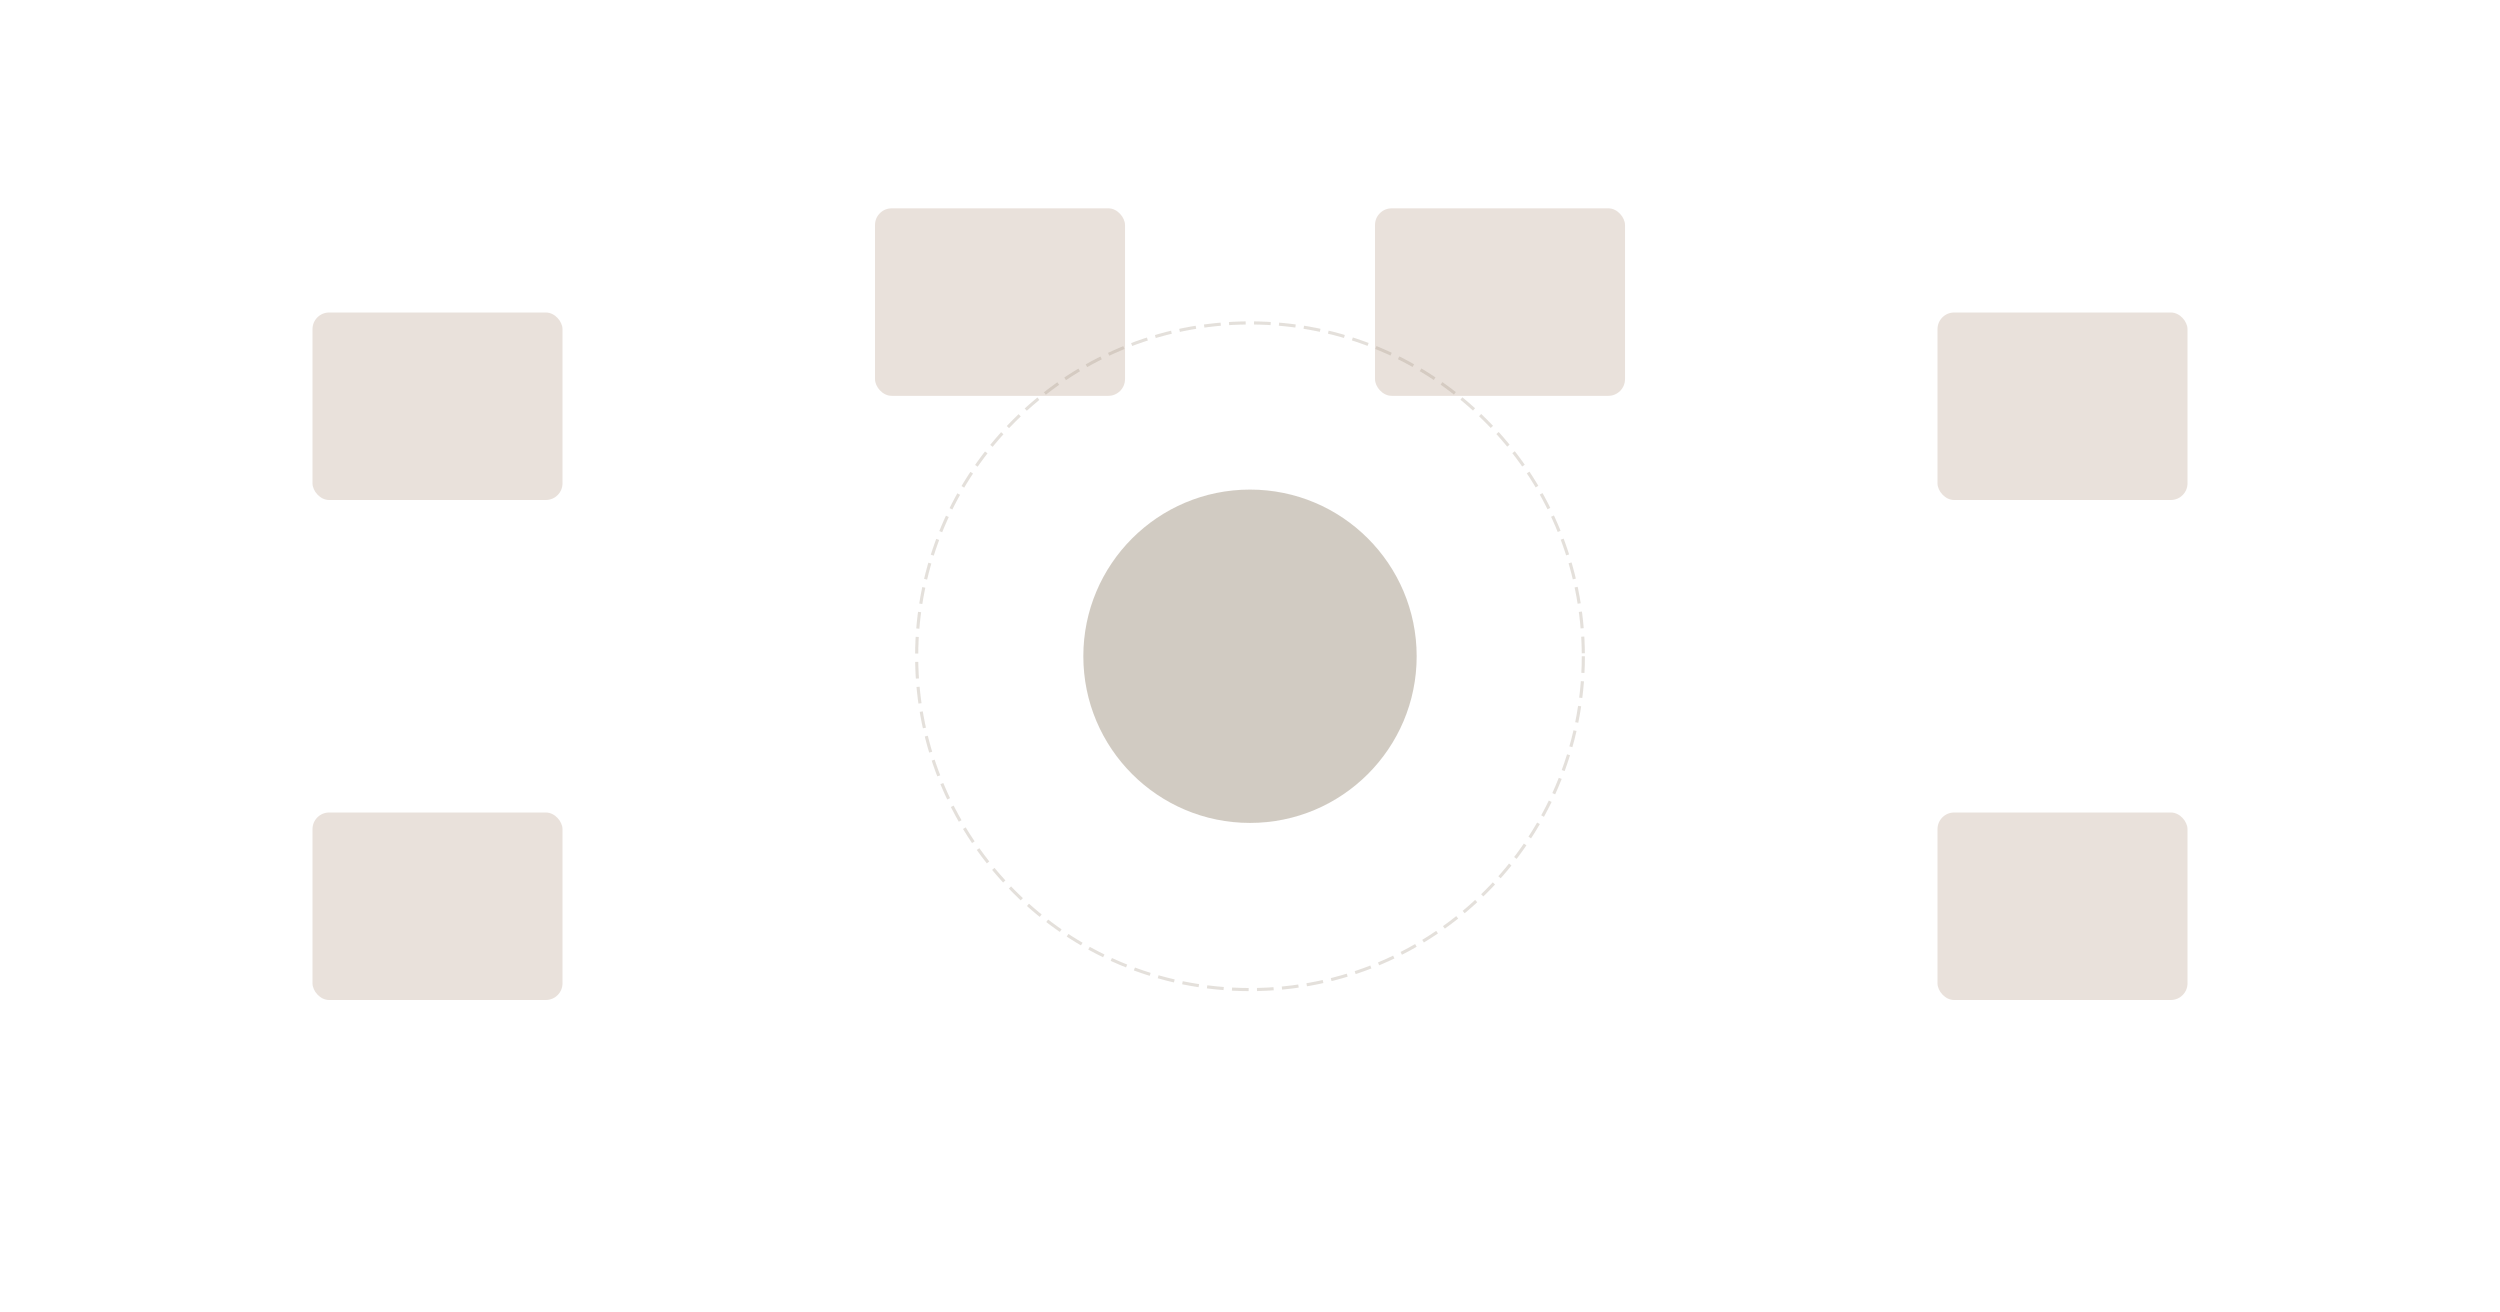 <svg viewBox="0 0 1200 630" xmlns="http://www.w3.org/2000/svg">
  <defs>
    <linearGradient id="grad1" x1="0%" y1="0%" x2="100%" y2="100%">
      <stop offset="0%" style="stop-color:#A49886;stop-opacity:0.3" />
      <stop offset="100%" style="stop-color:#D4C5B9;stop-opacity:0.2" />
    </linearGradient>
  </defs>
  <circle cx="600" cy="315" r="80" fill="#A49886" opacity="0.5"/>
  <rect x="150" y="150" width="120" height="90" fill="#D4C5B9" opacity="0.5" rx="8"/>
  <rect x="930" y="150" width="120" height="90" fill="#D4C5B9" opacity="0.5" rx="8"/>
  <rect x="150" y="390" width="120" height="90" fill="#D4C5B9" opacity="0.5" rx="8"/>
  <rect x="930" y="390" width="120" height="90" fill="#D4C5B9" opacity="0.5" rx="8"/>
  <rect x="420" y="100" width="120" height="90" fill="#D4C5B9" opacity="0.5" rx="8"/>
  <rect x="660" y="100" width="120" height="90" fill="#D4C5B9" opacity="0.5" rx="8"/>
  <circle cx="600" cy="315" r="160" fill="none" stroke="#A49886" stroke-width="1.5" opacity="0.3" stroke-dasharray="8,4"/>
</svg>
